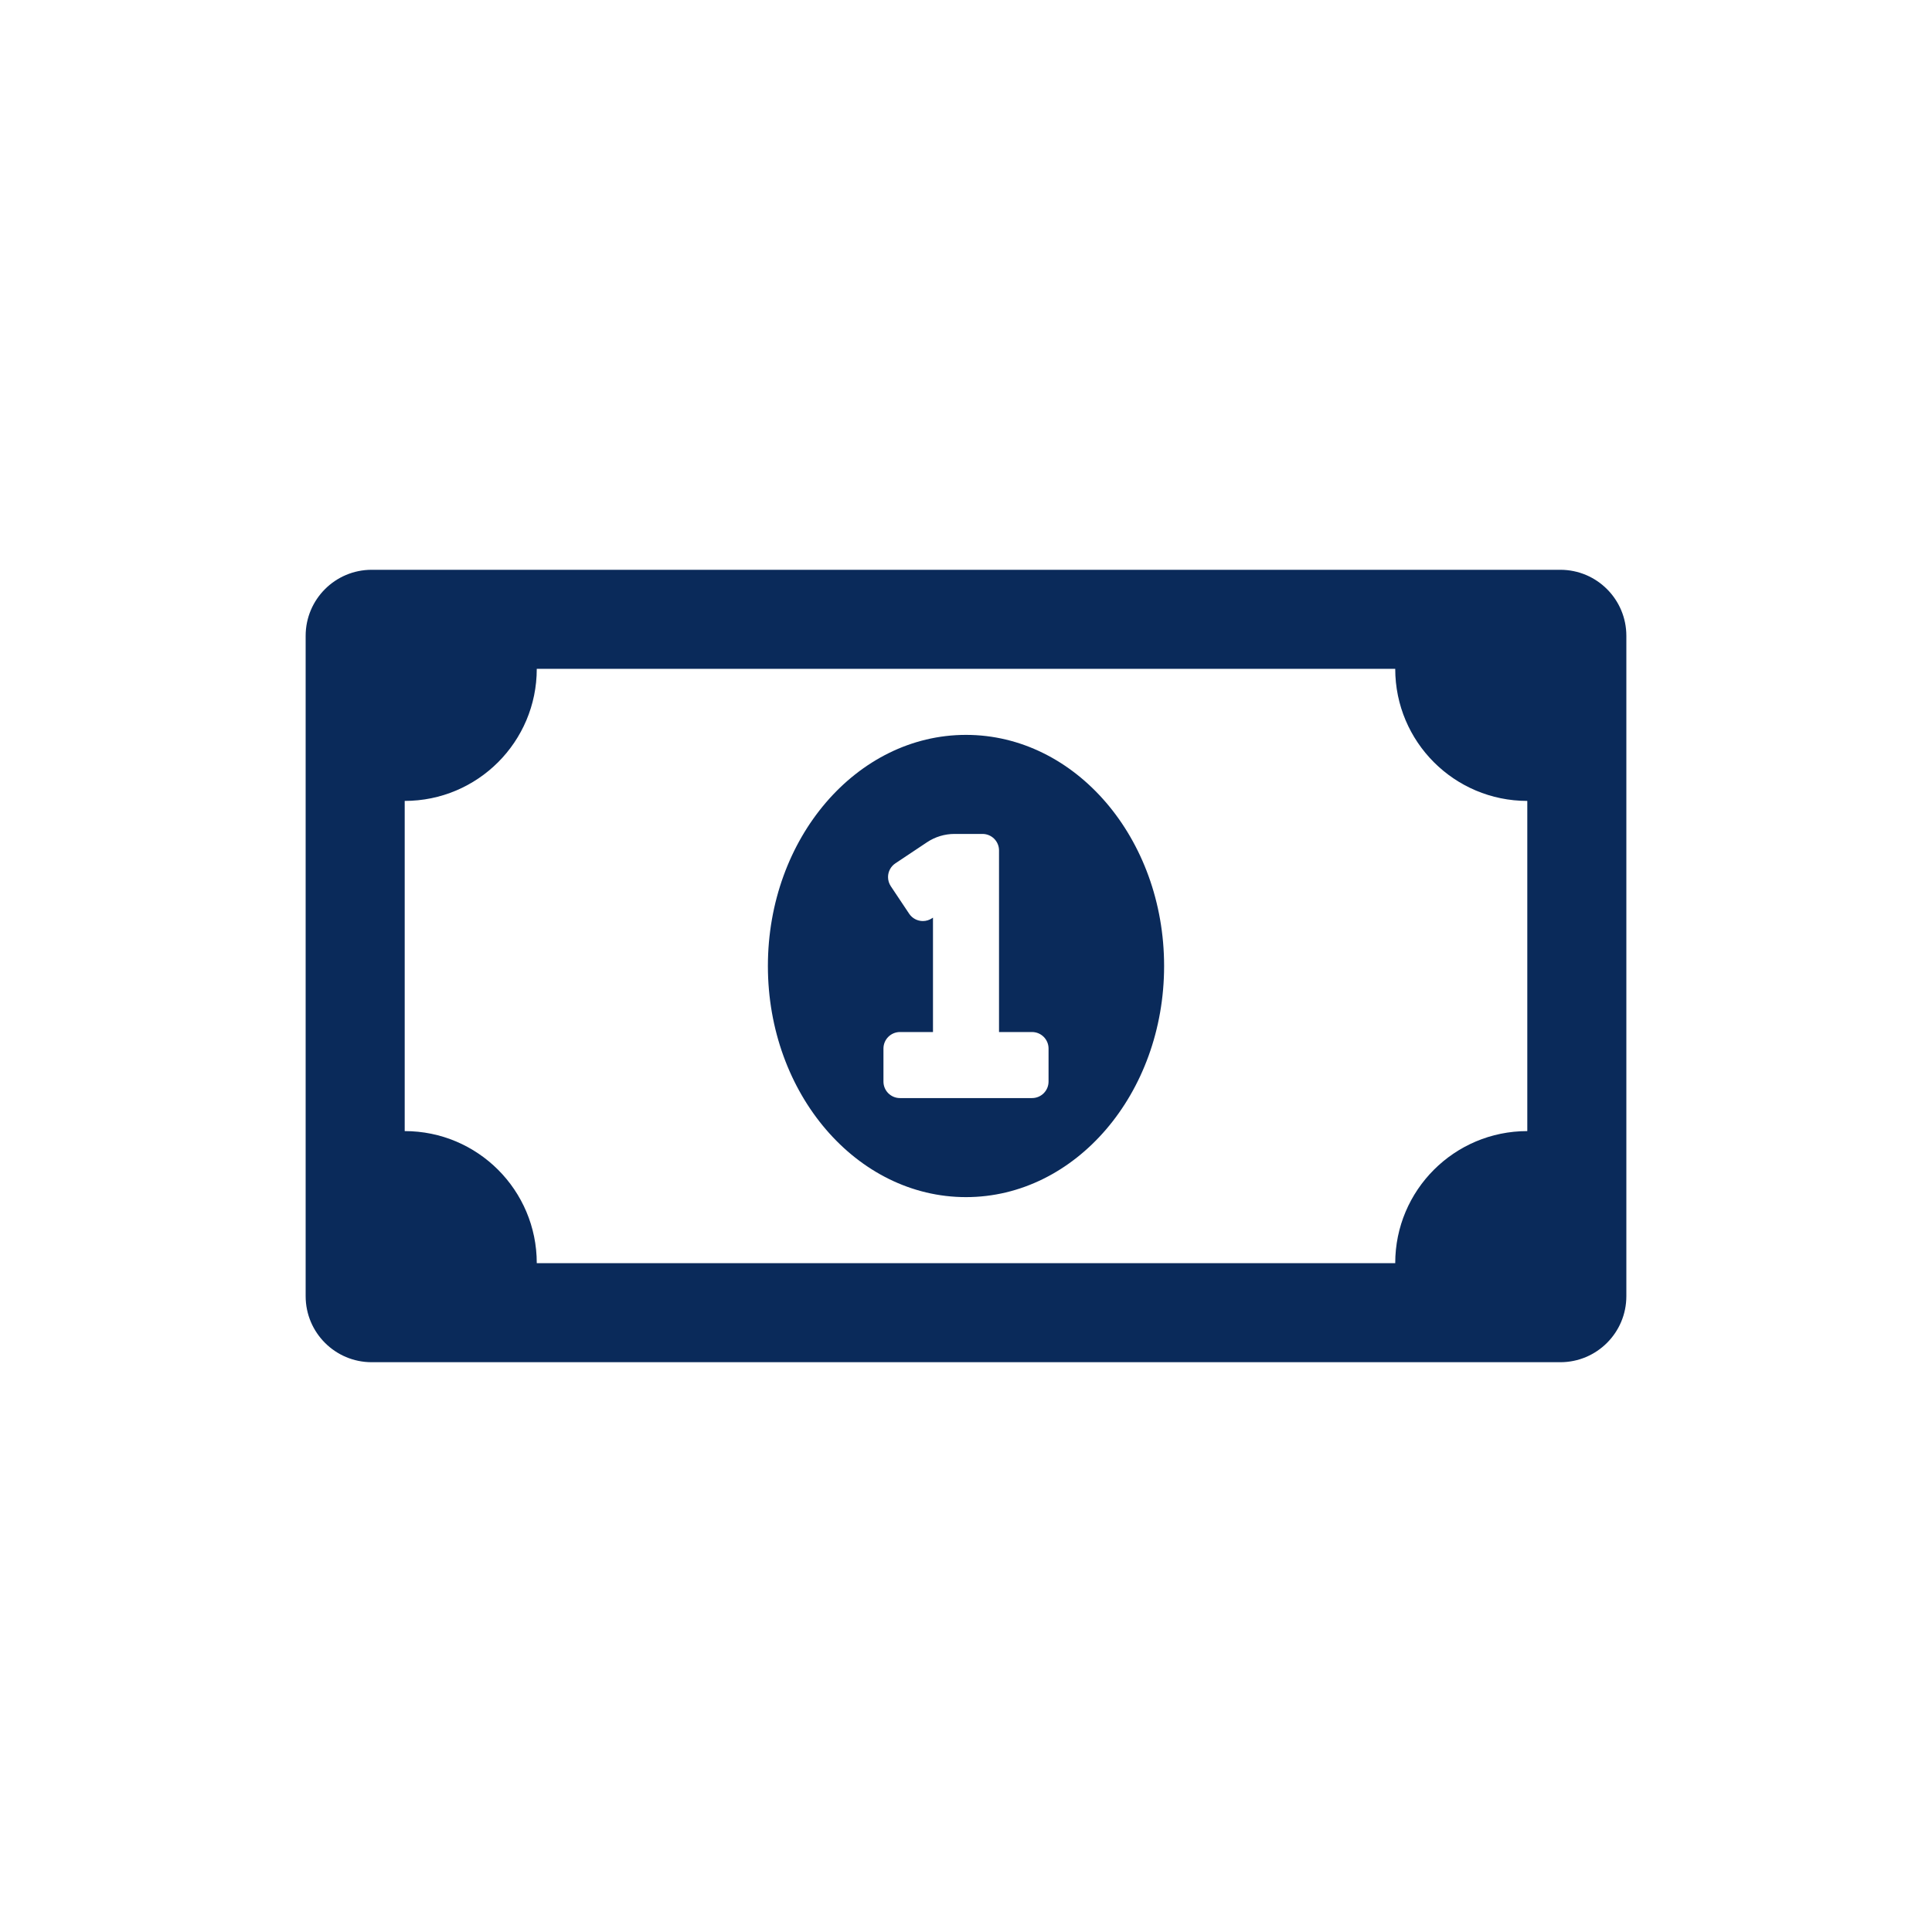 <svg viewBox="0 0 512 512" xmlns="http://www.w3.org/2000/svg" xml:space="preserve" style="fill-rule:evenodd;clip-rule:evenodd;stroke-linejoin:round;stroke-miterlimit:2">
  <path d="M512 30v452c0 16.557-13.443 30-30 30H30c-16.557 0-30-13.443-30-30V30C0 13.443 13.443 0 30 0h452c16.557 0 30 13.443 30 30Z" style="fill:none"/>
  <path d="M256 194.75c-28.995 0-52.5 27.42-52.5 61.25 0 33.824 23.505 61.25 52.5 61.25 28.984 0 52.5-27.415 52.5-61.25 0-33.83-23.505-61.25-52.5-61.25Zm21.875 91.875c0 2.417-1.958 4.375-4.375 4.375h-35c-2.417 0-4.375-1.958-4.375-4.375v-8.75c0-2.417 1.958-4.375 4.375-4.375h8.75v-30.319l-.257.17c-.718.479-1.563.735-2.426.735-1.461 0-2.829-.733-3.639-1.949l-4.856-7.279c-.479-.718-.735-1.563-.735-2.426 0-1.462.732-2.83 1.949-3.639l8.384-5.589c2.155-1.437 4.688-2.204 7.278-2.204h7.427c2.417 0 4.375 1.958 4.375 4.375V273.5h8.75c2.417 0 4.375 1.958 4.375 4.375v8.75ZM413.5 151h-315c-9.663 0-17.5 7.837-17.5 17.5v175c0 9.663 7.837 17.5 17.5 17.5h315c9.663 0 17.5-7.837 17.5-17.5v-175c0-9.663-7.837-17.5-17.5-17.5Zm-8.75 148.75c-19.332 0-35 15.668-35 35h-227.5c0-19.332-15.668-35-35-35v-87.5c19.332 0 35-15.668 35-35h227.5c0 19.332 15.668 35 35 35v87.5Z" style="fill:#0a2a5a;fill-rule:nonzero"/>
</svg>
